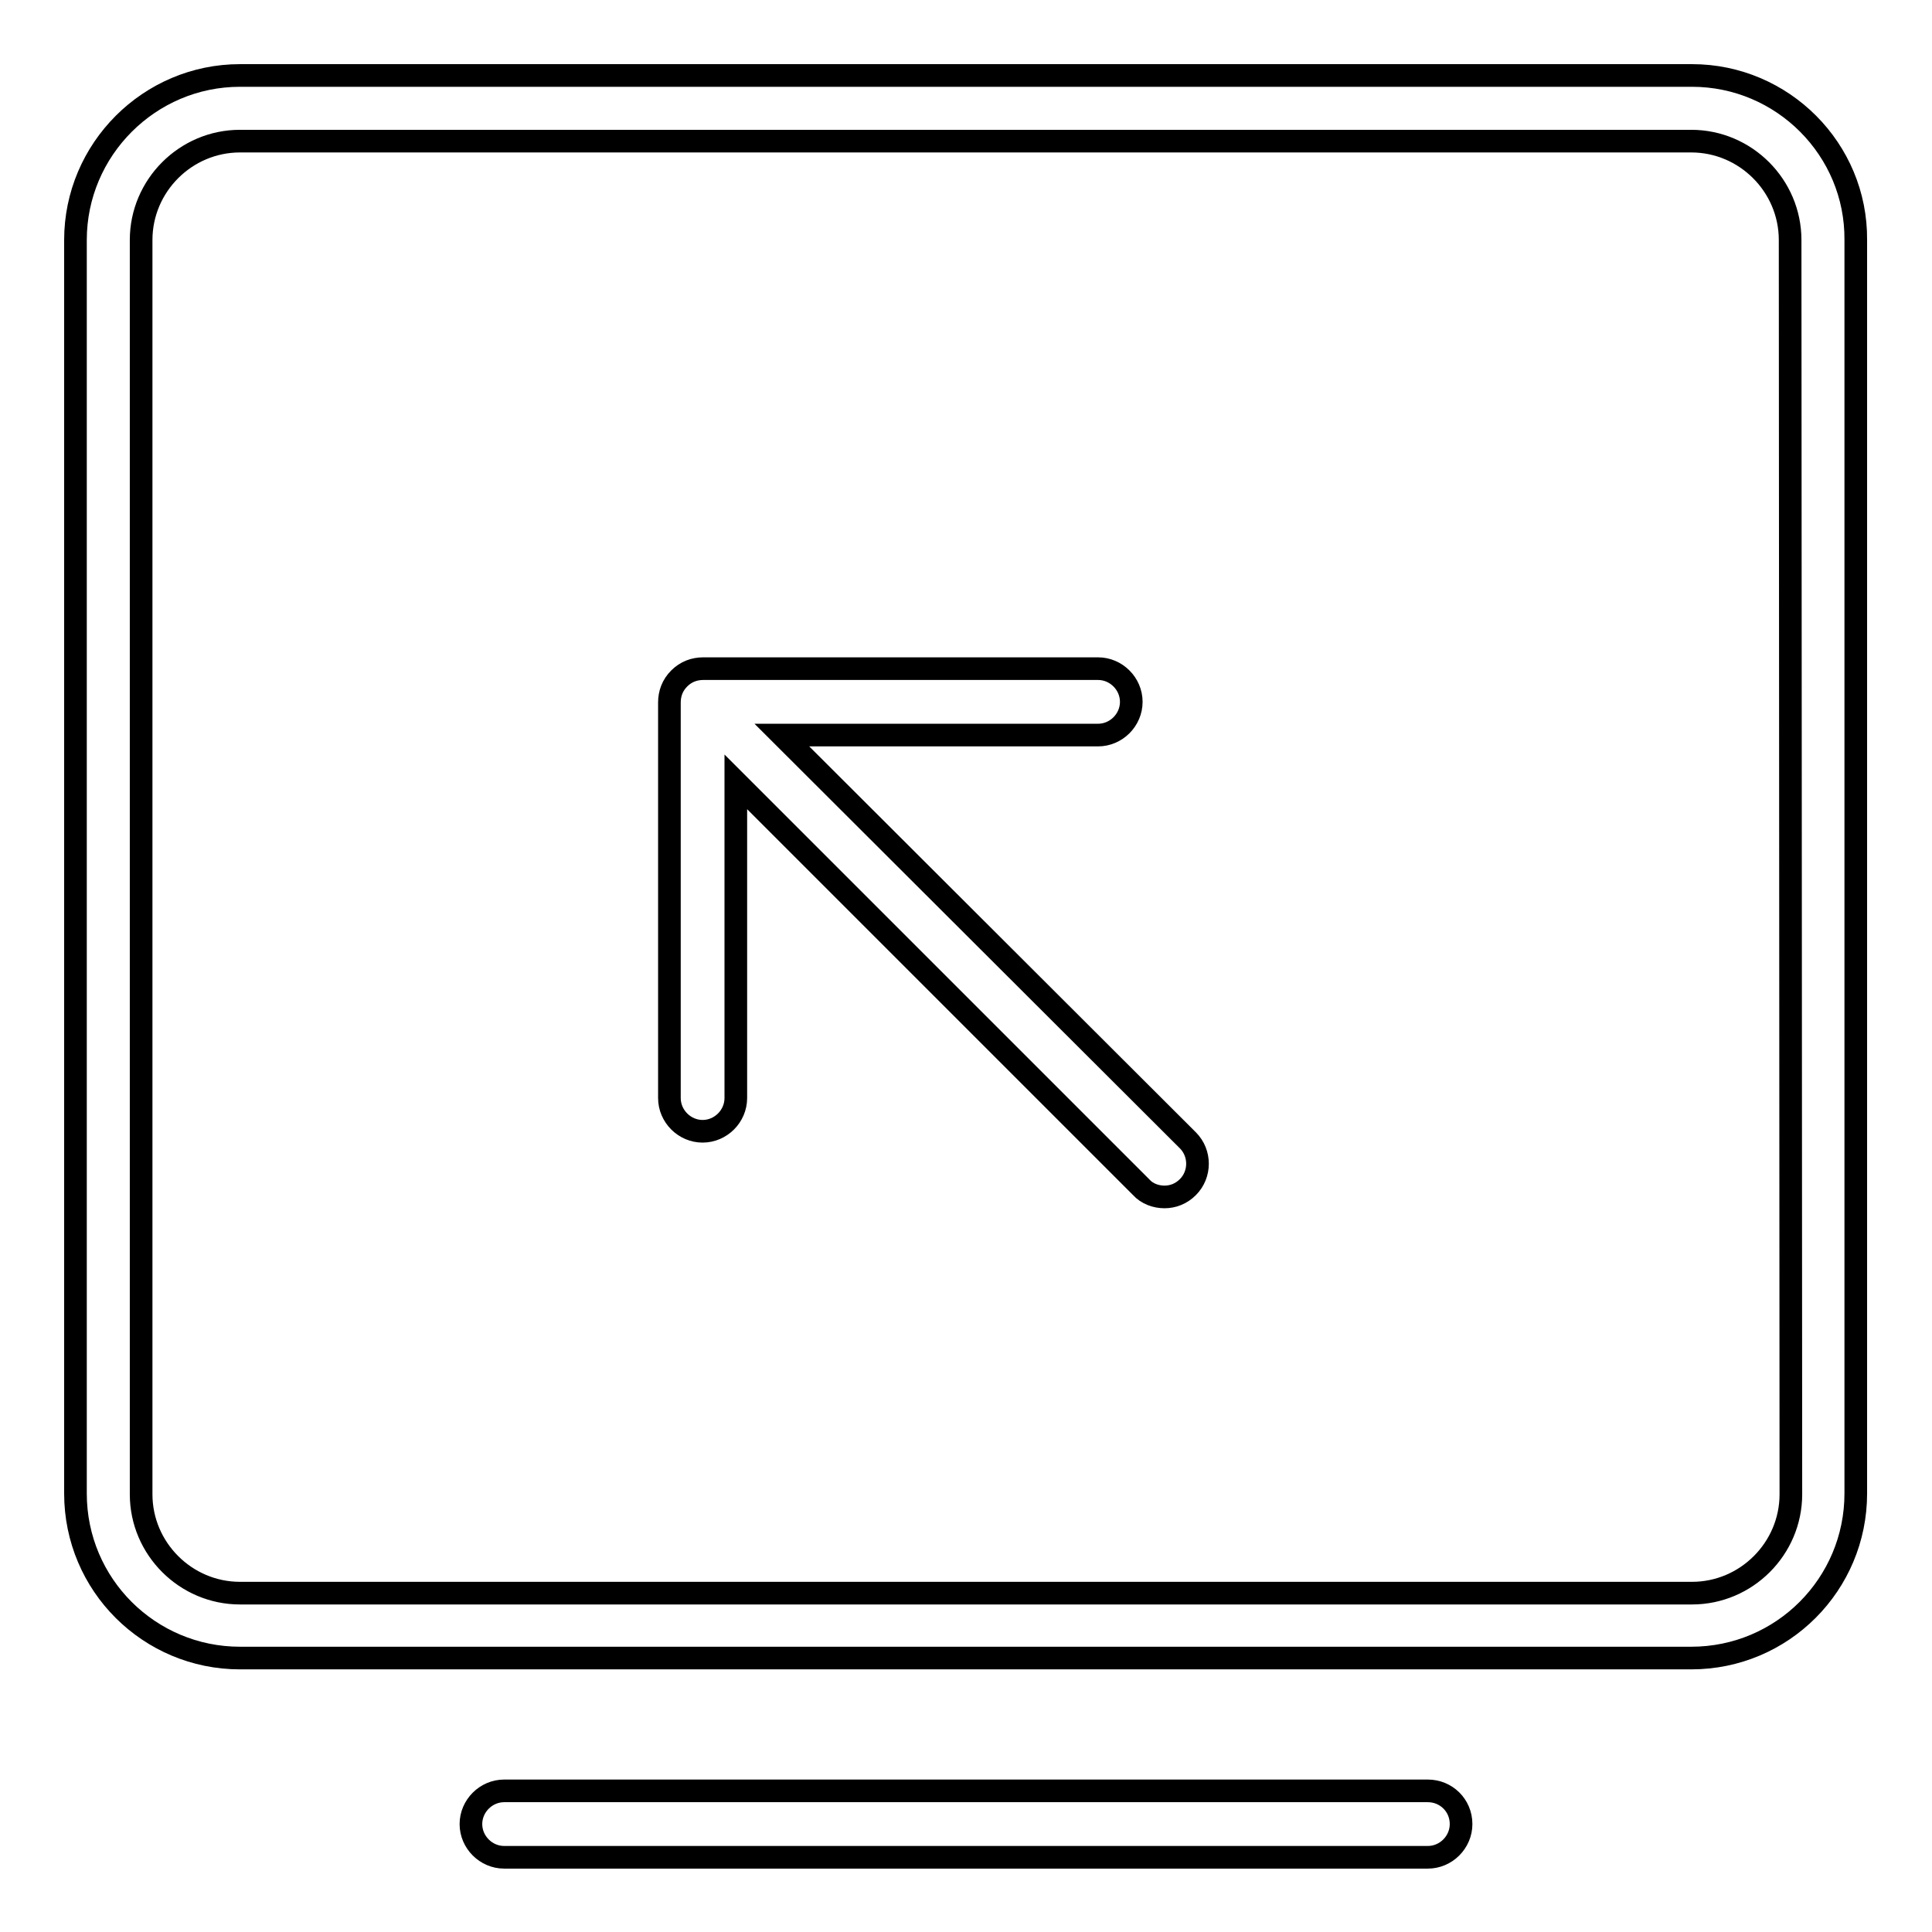 <?xml version="1.0" encoding="utf-8"?>
<!-- Svg Vector Icons : http://www.onlinewebfonts.com/icon -->
<!DOCTYPE svg PUBLIC "-//W3C//DTD SVG 1.1//EN" "http://www.w3.org/Graphics/SVG/1.1/DTD/svg11.dtd">
<svg version="1.1" xmlns="http://www.w3.org/2000/svg" xmlns:xlink="http://www.w3.org/1999/xlink" x="0px" y="0px" viewBox="0 0 256 256" enable-background="new 0 0 256 256" xml:space="preserve">
<g><g><path stroke-width="3" fill-opacity="0" stroke="#000000"  d="M224.2,10H31.8C19.8,10,10,19.8,10,31.8v166.1c0,12.1,9.8,21.8,21.8,21.8h192.3c12.1,0,21.8-9.8,21.8-21.8V31.8C246,19.8,236.2,10,224.2,10z M237.3,198c0,7.2-5.9,13.1-13.1,13.1H31.8c-7.2,0-13.1-5.9-13.1-13.1V31.8c0-7.2,5.9-13.1,13.1-13.1h192.3c7.2,0,13.1,5.9,13.1,13.1L237.3,198L237.3,198z"/><path stroke-width="3" fill-opacity="0" stroke="#000000"  d="M189.2,237.3H66.8c-2.4,0-4.4,2-4.4,4.4s2,4.4,4.4,4.4h122.4c2.4,0,4.4-2,4.4-4.4C193.6,239.2,191.6,237.3,189.2,237.3z"/><path stroke-width="3" fill-opacity="0" stroke="#000000"  d="M103.6,97.4h41.9c2.4,0,4.4-2,4.4-4.4c0-2.4-2-4.4-4.4-4.4H93.2c-1.2,0-2.3,0.4-3.2,1.3c-0.9,0.9-1.3,2-1.3,3.2v52.4c0,2.4,2,4.4,4.4,4.4c2.4,0,4.4-2,4.4-4.4v-41.9l53.7,53.7c0.8,0.9,2,1.3,3.1,1.3s2.2-0.4,3.1-1.3c1.7-1.7,1.7-4.5,0-6.2L103.6,97.4z"/></g></g>
</svg>
